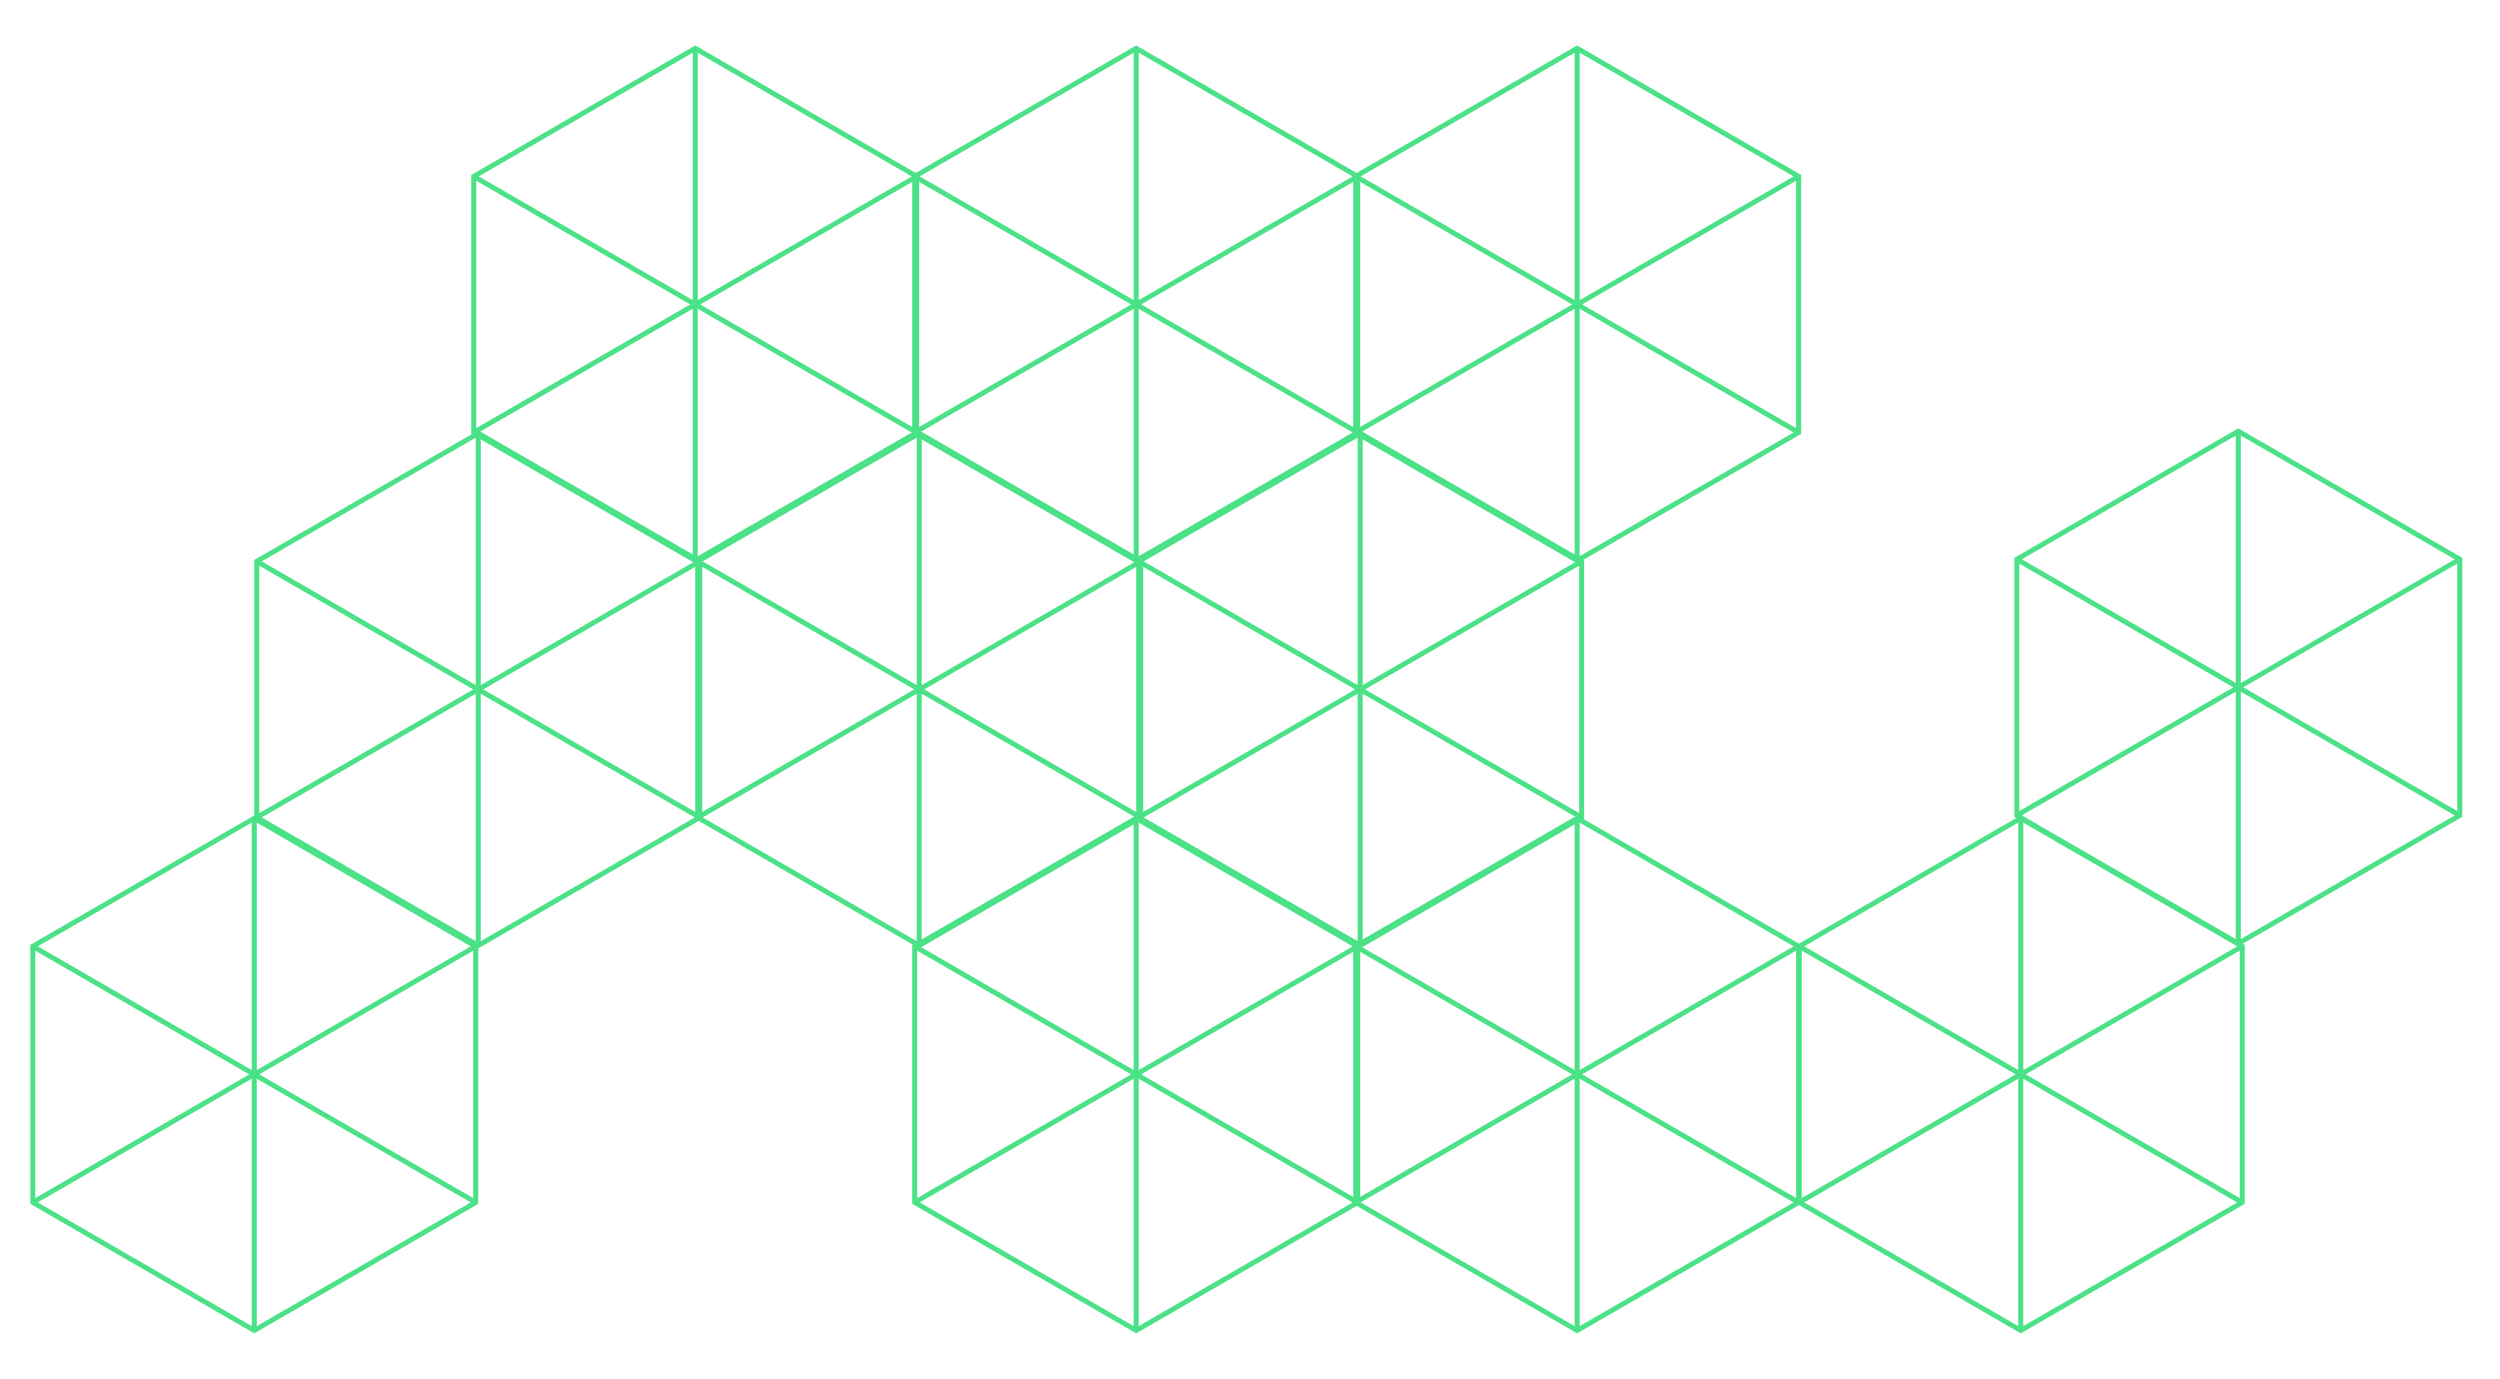 <svg width="330" height="182" viewBox="0 0 330 182" fill="none" xmlns="http://www.w3.org/2000/svg">
<path d="M63.13 124.725L33.565 107.63L4 124.725V158.91L33.565 176L63.13 158.91V124.725ZM4.658 125.489L18.783 133.654L32.903 141.82L18.778 149.98L4.654 158.145V125.489H4.658ZM33.232 175.047L4.987 158.716L19.112 150.551L33.232 142.386V175.047ZM33.232 141.244L19.112 133.079L4.987 124.914L33.232 108.583V141.244ZM33.894 108.588L62.139 124.918L48.019 133.083L33.899 141.249V108.588H33.894ZM33.894 175.047V142.391L48.014 150.556L62.135 158.721L33.894 175.047ZM62.468 158.145L48.343 149.98L34.219 141.815L48.343 133.65L62.468 125.485V158.145Z" fill="#4BE187"/>
<path d="M92.696 73.909L63.131 56.815L33.565 73.909V108.094L63.131 125.185L92.696 108.094V73.909ZM34.223 74.674L48.348 82.839L62.468 91.004L48.344 99.165L34.219 107.33V74.674H34.223ZM62.797 124.231L34.552 107.901L48.677 99.736L62.797 91.571V124.231ZM62.797 90.429L48.677 82.264L34.552 74.098L62.797 57.768V90.429ZM63.46 57.772L91.704 74.103L77.584 82.268L63.464 90.433V57.772H63.46ZM63.46 124.231V91.575L77.58 99.74L91.7 107.905L63.46 124.231ZM92.034 107.33L77.909 99.165L63.784 91L77.909 82.835L92.034 74.669V107.33Z" fill="#4BE187"/>
<path d="M179.544 23.095L149.978 6L120.413 23.095V57.279L149.978 74.37L179.544 57.279V23.095ZM121.071 23.859L135.196 32.024L149.316 40.189L135.191 48.35L121.067 56.515V23.859H121.071ZM149.645 73.416L121.4 57.086L135.525 48.921L149.645 40.756V73.416ZM149.645 39.614L135.525 31.449L121.4 23.284L149.645 6.953V39.614ZM150.307 6.957L178.552 23.288L164.432 31.453L150.312 39.618V6.957H150.307ZM150.307 73.416V40.76L164.428 48.925L178.548 57.09L150.307 73.416ZM178.881 56.515L164.757 48.35L150.632 40.185L164.757 32.02L178.881 23.854V56.515Z" fill="#4BE187"/>
<path d="M179.544 124.725L149.978 107.63L120.413 124.725V158.91L149.978 176L179.544 158.91V124.725ZM121.071 125.489L135.196 133.654L149.316 141.82L135.191 149.98L121.067 158.145V125.489H121.071ZM149.645 175.047L121.4 158.716L135.525 150.551L149.645 142.386V175.047ZM149.645 141.244L135.525 133.079L121.4 124.914L149.645 108.583V141.244ZM150.307 108.588L178.552 124.918L164.432 133.083L150.312 141.249V108.588H150.307ZM150.307 175.047V142.391L164.428 150.556L178.548 158.721L150.307 175.047ZM178.881 158.145L164.757 149.98L150.632 141.815L164.757 133.65L178.881 125.485V158.145Z" fill="#4BE187"/>
<path d="M209.109 73.909L179.544 56.815L149.979 73.909V108.094L179.544 125.185L209.109 108.094V73.909ZM150.636 74.674L164.761 82.839L178.881 91.004L164.757 99.165L150.632 107.33V74.674H150.636ZM179.21 124.231L150.965 107.901L165.09 99.736L179.21 91.571V124.231ZM179.21 90.429L165.09 82.264L150.965 74.098L179.21 57.768V90.429ZM179.873 57.772L208.118 74.103L193.997 82.268L179.877 90.433V57.772H179.873ZM179.873 124.231V91.575L193.993 99.74L208.113 107.905L179.873 124.231ZM208.447 107.33L194.322 99.165L180.197 91L194.322 82.835L208.447 74.669V107.33Z" fill="#4BE187"/>
<path d="M121.336 23.095L91.771 6L62.206 23.095V57.279L91.771 74.37L121.336 57.279V23.095ZM62.864 23.859L76.989 32.024L91.109 40.189L76.984 48.35L62.86 56.515V23.859H62.864ZM91.438 73.416L63.193 57.086L77.318 48.921L91.438 40.756V73.416ZM91.438 39.614L77.318 31.449L63.193 23.284L91.438 6.953V39.614ZM92.1 6.957L120.345 23.288L106.225 31.453L92.105 39.618V6.957H92.1ZM92.1 73.416V40.76L106.221 48.925L120.341 57.09L92.1 73.416ZM120.674 56.515L106.549 48.35L92.425 40.185L106.549 32.02L120.674 23.854V56.515Z" fill="#4BE187"/>
<path d="M150.902 73.909L121.337 56.815L91.772 73.909V108.094L121.337 125.185L150.902 108.094V73.909ZM92.43 74.674L106.554 82.839L120.674 91.004L106.55 99.165L92.425 107.33V74.674H92.43ZM121.003 124.231L92.758 107.901L106.883 99.736L121.003 91.571V124.231ZM121.003 90.429L106.883 82.264L92.758 74.098L121.003 57.768V90.429ZM121.666 57.772L149.911 74.103L135.79 82.268L121.67 90.433V57.772H121.666ZM121.666 124.231V91.575L135.786 99.74L149.906 107.905L121.666 124.231ZM150.24 107.33L136.115 99.165L121.99 91L136.115 82.835L150.24 74.669V107.33Z" fill="#4BE187"/>
<path d="M237.75 23.095L208.184 6L178.619 23.095V57.279L208.184 74.37L237.75 57.279V23.095ZM179.277 23.859L193.402 32.024L207.522 40.189L193.397 48.35L179.273 56.515V23.859H179.277ZM207.851 73.416L179.606 57.086L193.731 48.921L207.851 40.756V73.416ZM207.851 39.614L193.731 31.449L179.606 23.284L207.851 6.953V39.614ZM208.513 6.957L236.758 23.288L222.638 31.453L208.518 39.618V6.957H208.513ZM208.513 73.416V40.76L222.634 48.925L236.754 57.09L208.513 73.416ZM237.087 56.515L222.963 48.35L208.838 40.185L222.963 32.02L237.087 23.854V56.515Z" fill="#4BE187"/>
<path d="M237.75 124.725L208.184 107.63L178.619 124.725V158.91L208.184 176L237.75 158.91V124.725ZM179.277 125.489L193.402 133.654L207.522 141.82L193.397 149.98L179.273 158.145V125.489H179.277ZM207.851 175.047L179.606 158.716L193.731 150.551L207.851 142.386V175.047ZM207.851 141.244L193.731 133.079L179.606 124.914L207.851 108.583V141.244ZM208.513 108.588L236.758 124.918L222.638 133.083L208.518 141.249V108.588H208.513ZM208.513 175.047V142.391L222.634 150.556L236.754 158.721L208.513 175.047ZM237.087 158.145L222.963 149.98L208.838 141.815L222.963 133.65L237.087 125.485V158.145Z" fill="#4BE187"/>
<path d="M296.306 124.725L266.741 107.63L237.176 124.725V158.91L266.741 176L296.306 158.91V124.725ZM237.834 125.489L251.958 133.654L266.079 141.82L251.954 149.98L237.829 158.145V125.489H237.834ZM266.408 175.047L238.163 158.716L252.287 150.551L266.408 142.386V175.047ZM266.408 141.244L252.287 133.079L238.163 124.914L266.408 108.583V141.244ZM267.07 108.588L295.315 124.918L281.195 133.083L267.074 141.249V108.588H267.07ZM267.07 175.047V142.391L281.19 150.556L295.31 158.721L267.07 175.047ZM295.644 158.145L281.519 149.98L267.395 141.815L281.519 133.65L295.644 125.485V158.145Z" fill="#4BE187"/>
<path d="M325.022 73.635L295.457 56.541L265.892 73.635V107.82L295.457 124.91L325.022 107.82V73.635ZM266.55 74.399L280.674 82.564L294.794 90.73L280.67 98.891L266.545 107.056V74.399H266.55ZM295.123 123.957L266.879 107.627L281.003 99.462L295.123 91.296V123.957ZM295.123 90.154L281.003 81.989L266.879 73.824L295.123 57.494V90.154ZM295.786 57.498L324.031 73.828L309.91 81.993L295.79 90.159V57.498H295.786ZM295.786 123.957V91.301L309.906 99.466L324.026 107.631L295.786 123.957ZM324.36 107.056L310.235 98.891L296.11 90.725L310.235 82.56L324.36 74.395V107.056Z" fill="#4BE187"/>
</svg>
